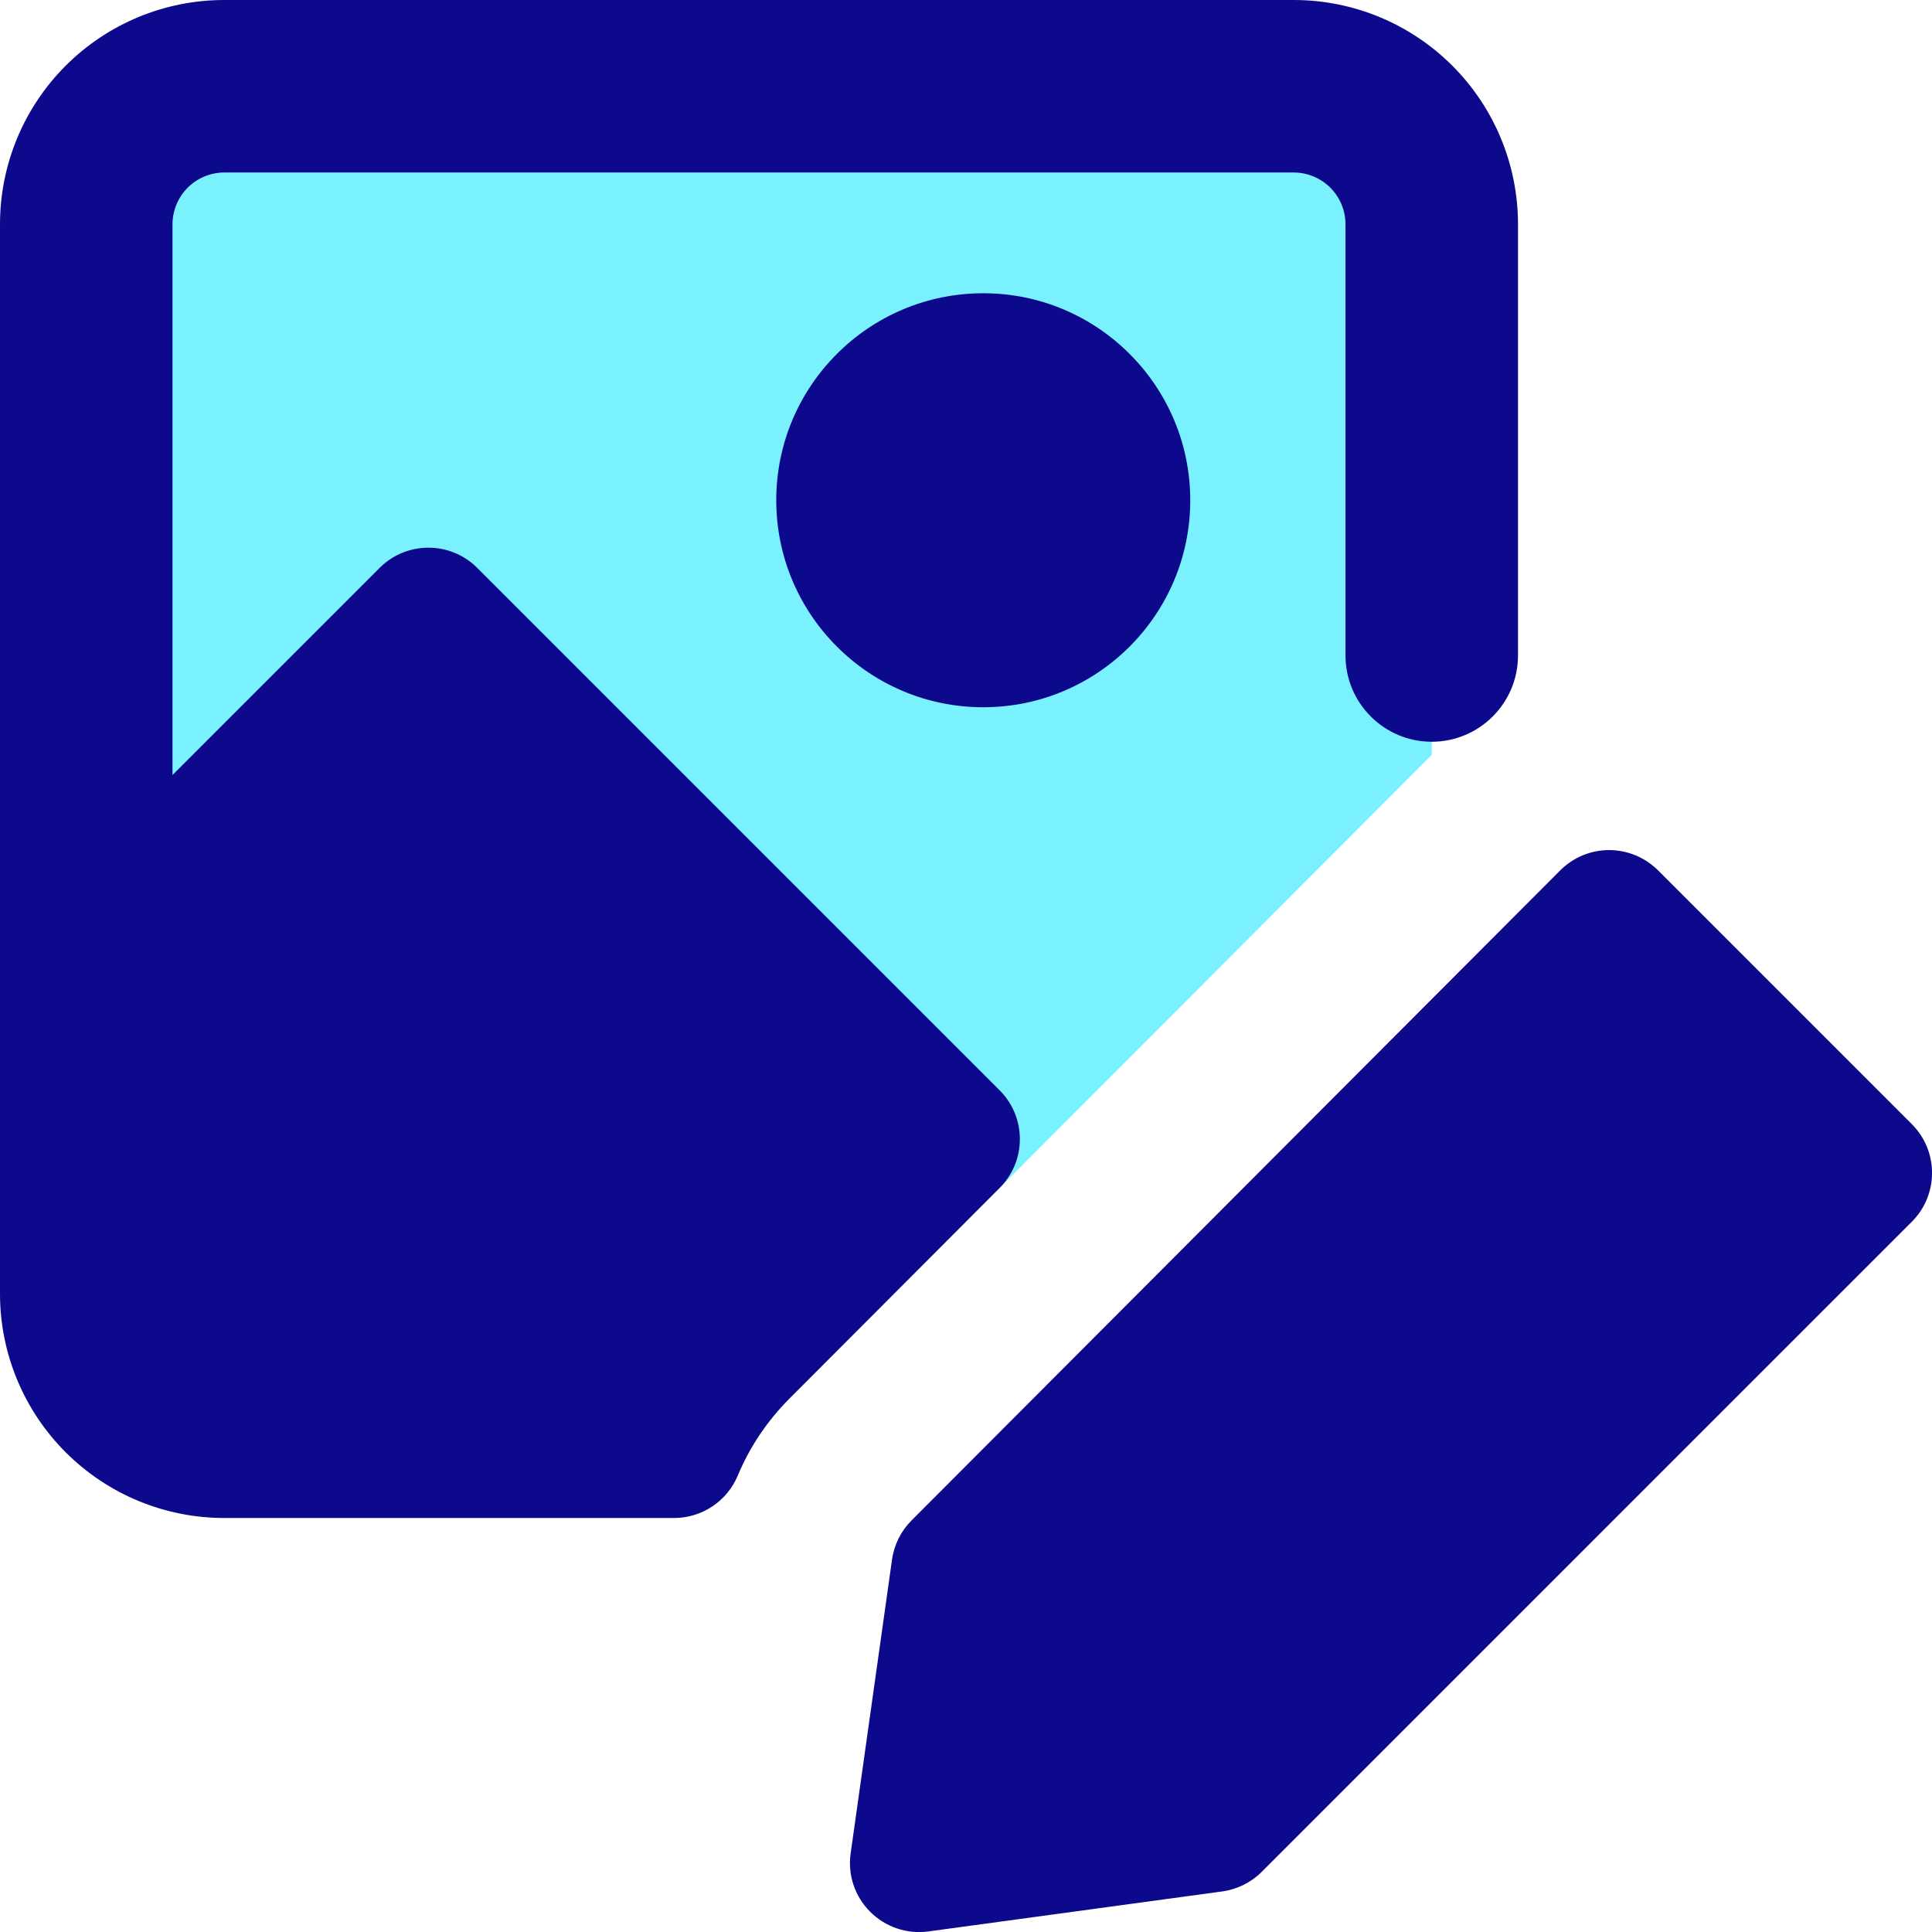 <svg xmlns="http://www.w3.org/2000/svg" fill="none" viewBox="0 0 14 14" id="Edit-Image-Photo--Streamline-Core">
  <desc>
    Edit Image Photo Streamline Icon: https://streamlinehq.com
  </desc>
  <g id="edit-image-photo">
    <path id="Subtract" fill="#7af1ff" fill-rule="evenodd" d="M5.52 10.375H1.625c-0.265 0 -0.52 -0.105 -0.707 -0.293C0.73 9.895 0.625 9.64 0.625 9.375v-7.75c0 -0.265 0.105 -0.52 0.293 -0.707C1.105 0.73 1.36 0.625 1.625 0.625h7.75c0.265 0 0.52 0.105 0.707 0.293 0.188 0.188 0.293 0.442 0.293 0.707v3.845L5.721 10.134c-0.074 0.075 -0.142 0.155 -0.201 0.241Z" clip-rule="evenodd" stroke-width="1"></path>
    <path id="Union" fill="#0c098c" fill-rule="evenodd" d="M1.36 1.36c0.07 -0.07 0.166 -0.11 0.265 -0.11h7.75c0.099 0 0.195 0.04 0.265 0.11 0.07 0.07 0.11 0.166 0.11 0.265V4.75c0 0.345 0.28 0.625 0.625 0.625S11 5.095 11 4.75V1.625c0 -0.431 -0.171 -0.844 -0.476 -1.149C10.219 0.171 9.806 0 9.375 0h-7.75C1.194 0 0.781 0.171 0.476 0.476 0.171 0.781 0 1.194 0 1.625v5.448l0 0V9.375c0 0.431 0.171 0.844 0.476 1.149 0.305 0.305 0.718 0.476 1.149 0.476h3.26c0.201 0 0.383 -0.121 0.461 -0.307 0.087 -0.208 0.214 -0.398 0.375 -0.559l1.523 -1.526c0.195 -0.195 0.195 -0.512 -0 -0.707L3.458 4.115c-0.195 -0.195 -0.512 -0.195 -0.707 0L1.25 5.616V1.625c0 -0.099 0.04 -0.195 0.11 -0.265ZM8.625 3.625c0 -0.828 -0.672 -1.5 -1.5 -1.5s-1.5 0.672 -1.5 1.5 0.672 1.5 1.5 1.5 1.5 -0.672 1.5 -1.5Zm3.035 2.535c0.133 -0 0.26 0.053 0.354 0.146l1.84 1.84c0.195 0.195 0.195 0.512 0 0.707L9.143 13.564c-0.077 0.077 -0.178 0.127 -0.286 0.142l-2.13 0.29c-0.155 0.021 -0.311 -0.032 -0.422 -0.143 -0.111 -0.111 -0.163 -0.267 -0.141 -0.422l0.3 -2.13c0.015 -0.107 0.065 -0.207 0.141 -0.283L11.306 6.307c0.094 -0.094 0.221 -0.147 0.354 -0.147Z" clip-rule="evenodd" stroke-width="1"></path>
  </g>
</svg>